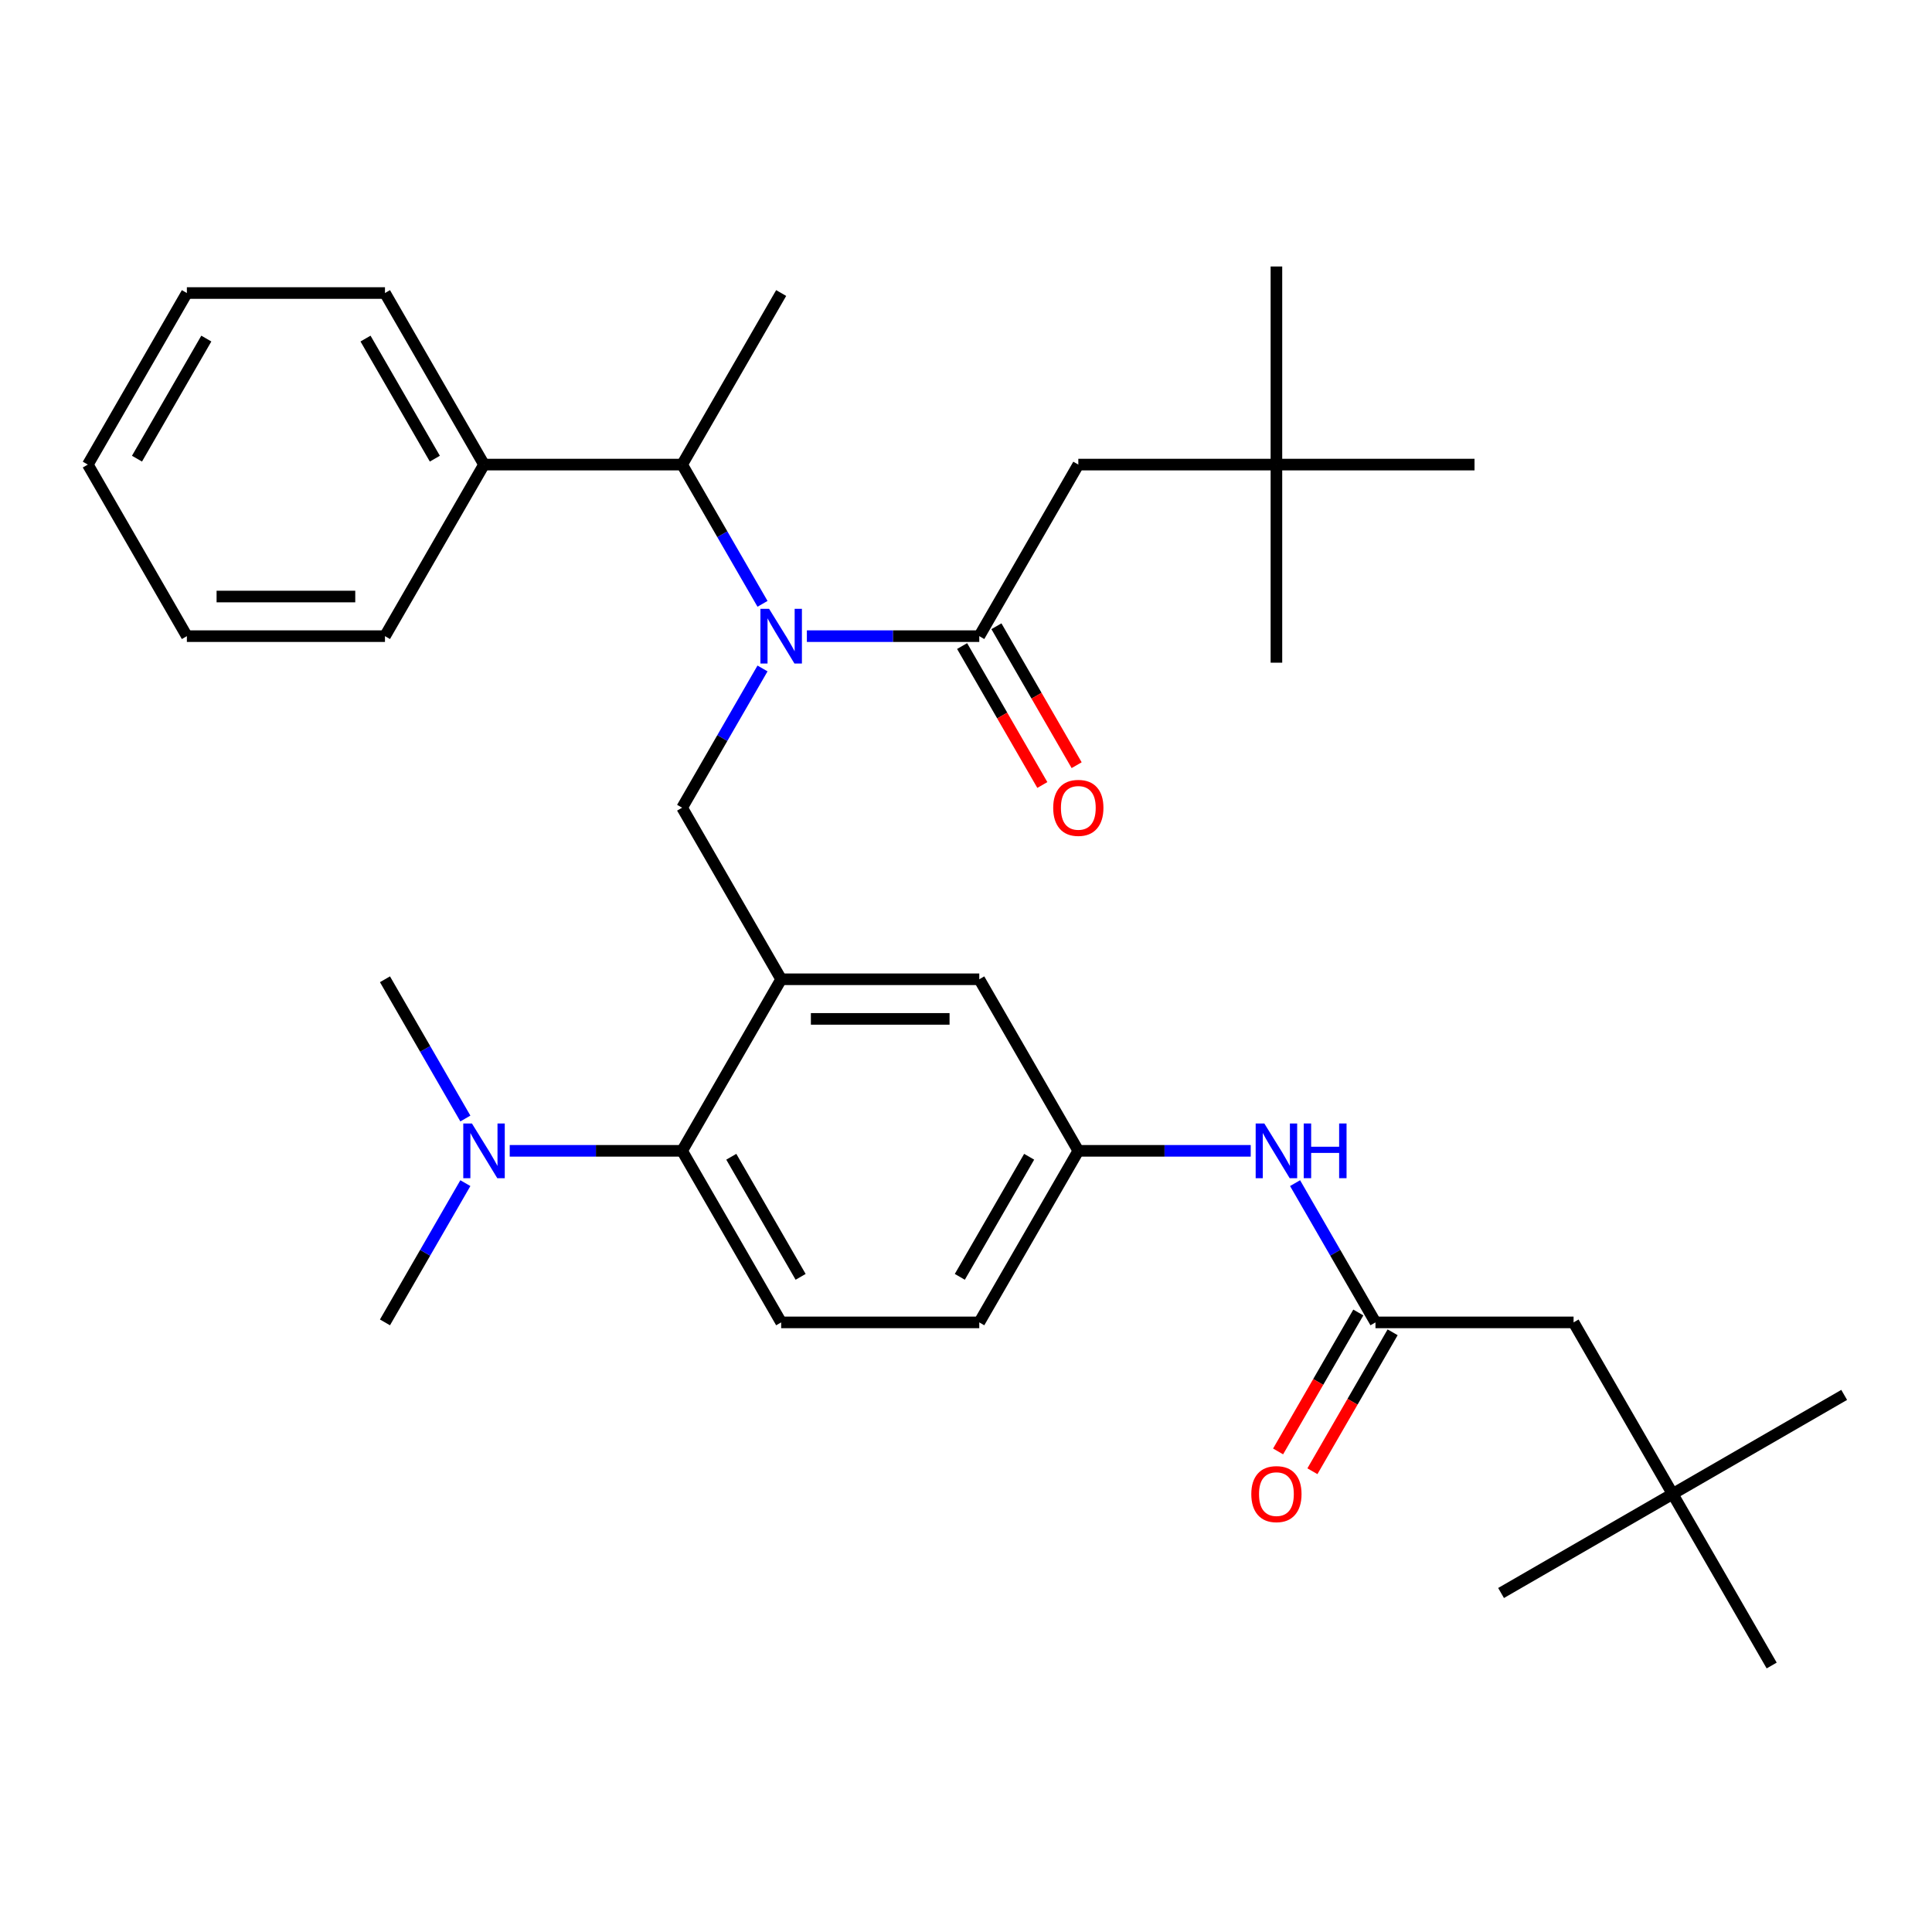 <?xml version='1.0' encoding='iso-8859-1'?>
<svg version='1.1' baseProfile='full'
              xmlns='http://www.w3.org/2000/svg'
                      xmlns:rdkit='http://www.rdkit.org/xml'
                      xmlns:xlink='http://www.w3.org/1999/xlink'
                  xml:space='preserve'
width='1000px' height='1000px' viewBox='0 0 1000 1000'>
<!-- END OF HEADER -->
<rect style='opacity:1.0;fill:#FFFFFF;stroke:none' width='1000' height='1000' x='0' y='0'> </rect>
<path class='bond-0' d='M 670.329,612.391 L 691.135,648.429' style='fill:none;fill-rule:evenodd;stroke:#0000FF;stroke-width:6px;stroke-linecap:butt;stroke-linejoin:miter;stroke-opacity:1' />
<path class='bond-0' d='M 691.135,648.429 L 711.942,684.467' style='fill:none;fill-rule:evenodd;stroke:#000000;stroke-width:6px;stroke-linecap:butt;stroke-linejoin:miter;stroke-opacity:1' />
<path class='bond-1' d='M 647.37,595.668 L 602.753,595.668' style='fill:none;fill-rule:evenodd;stroke:#0000FF;stroke-width:6px;stroke-linecap:butt;stroke-linejoin:miter;stroke-opacity:1' />
<path class='bond-1' d='M 602.753,595.668 L 558.137,595.668' style='fill:none;fill-rule:evenodd;stroke:#000000;stroke-width:6px;stroke-linecap:butt;stroke-linejoin:miter;stroke-opacity:1' />
<path class='bond-2' d='M 865.746,773.266 L 814.478,684.467' style='fill:none;fill-rule:evenodd;stroke:#000000;stroke-width:6px;stroke-linecap:butt;stroke-linejoin:miter;stroke-opacity:1' />
<path class='bond-3' d='M 865.746,773.266 L 954.545,721.998' style='fill:none;fill-rule:evenodd;stroke:#000000;stroke-width:6px;stroke-linecap:butt;stroke-linejoin:miter;stroke-opacity:1' />
<path class='bond-4' d='M 865.746,773.266 L 776.947,824.534' style='fill:none;fill-rule:evenodd;stroke:#000000;stroke-width:6px;stroke-linecap:butt;stroke-linejoin:miter;stroke-opacity:1' />
<path class='bond-5' d='M 865.746,773.266 L 917.015,862.065' style='fill:none;fill-rule:evenodd;stroke:#000000;stroke-width:6px;stroke-linecap:butt;stroke-linejoin:miter;stroke-opacity:1' />
<path class='bond-6' d='M 703.062,679.34 L 682.301,715.298' style='fill:none;fill-rule:evenodd;stroke:#000000;stroke-width:6px;stroke-linecap:butt;stroke-linejoin:miter;stroke-opacity:1' />
<path class='bond-6' d='M 682.301,715.298 L 661.541,751.256' style='fill:none;fill-rule:evenodd;stroke:#FF0000;stroke-width:6px;stroke-linecap:butt;stroke-linejoin:miter;stroke-opacity:1' />
<path class='bond-6' d='M 720.821,689.594 L 700.061,725.552' style='fill:none;fill-rule:evenodd;stroke:#000000;stroke-width:6px;stroke-linecap:butt;stroke-linejoin:miter;stroke-opacity:1' />
<path class='bond-6' d='M 700.061,725.552 L 679.301,761.51' style='fill:none;fill-rule:evenodd;stroke:#FF0000;stroke-width:6px;stroke-linecap:butt;stroke-linejoin:miter;stroke-opacity:1' />
<path class='bond-7' d='M 711.942,684.467 L 814.478,684.467' style='fill:none;fill-rule:evenodd;stroke:#000000;stroke-width:6px;stroke-linecap:butt;stroke-linejoin:miter;stroke-opacity:1' />
<path class='bond-8' d='M 660.673,240.471 L 558.137,240.471' style='fill:none;fill-rule:evenodd;stroke:#000000;stroke-width:6px;stroke-linecap:butt;stroke-linejoin:miter;stroke-opacity:1' />
<path class='bond-9' d='M 660.673,240.471 L 660.673,137.935' style='fill:none;fill-rule:evenodd;stroke:#000000;stroke-width:6px;stroke-linecap:butt;stroke-linejoin:miter;stroke-opacity:1' />
<path class='bond-10' d='M 660.673,240.471 L 660.673,343.008' style='fill:none;fill-rule:evenodd;stroke:#000000;stroke-width:6px;stroke-linecap:butt;stroke-linejoin:miter;stroke-opacity:1' />
<path class='bond-11' d='M 660.673,240.471 L 763.21,240.471' style='fill:none;fill-rule:evenodd;stroke:#000000;stroke-width:6px;stroke-linecap:butt;stroke-linejoin:miter;stroke-opacity:1' />
<path class='bond-12' d='M 394.677,345.994 L 373.87,382.032' style='fill:none;fill-rule:evenodd;stroke:#0000FF;stroke-width:6px;stroke-linecap:butt;stroke-linejoin:miter;stroke-opacity:1' />
<path class='bond-12' d='M 373.87,382.032 L 353.064,418.069' style='fill:none;fill-rule:evenodd;stroke:#000000;stroke-width:6px;stroke-linecap:butt;stroke-linejoin:miter;stroke-opacity:1' />
<path class='bond-13' d='M 417.636,329.27 L 462.252,329.27' style='fill:none;fill-rule:evenodd;stroke:#0000FF;stroke-width:6px;stroke-linecap:butt;stroke-linejoin:miter;stroke-opacity:1' />
<path class='bond-13' d='M 462.252,329.27 L 506.869,329.27' style='fill:none;fill-rule:evenodd;stroke:#000000;stroke-width:6px;stroke-linecap:butt;stroke-linejoin:miter;stroke-opacity:1' />
<path class='bond-14' d='M 394.677,312.547 L 373.87,276.509' style='fill:none;fill-rule:evenodd;stroke:#0000FF;stroke-width:6px;stroke-linecap:butt;stroke-linejoin:miter;stroke-opacity:1' />
<path class='bond-14' d='M 373.87,276.509 L 353.064,240.471' style='fill:none;fill-rule:evenodd;stroke:#000000;stroke-width:6px;stroke-linecap:butt;stroke-linejoin:miter;stroke-opacity:1' />
<path class='bond-15' d='M 497.989,334.397 L 518.749,370.355' style='fill:none;fill-rule:evenodd;stroke:#000000;stroke-width:6px;stroke-linecap:butt;stroke-linejoin:miter;stroke-opacity:1' />
<path class='bond-15' d='M 518.749,370.355 L 539.509,406.313' style='fill:none;fill-rule:evenodd;stroke:#FF0000;stroke-width:6px;stroke-linecap:butt;stroke-linejoin:miter;stroke-opacity:1' />
<path class='bond-15' d='M 515.749,324.143 L 536.509,360.101' style='fill:none;fill-rule:evenodd;stroke:#000000;stroke-width:6px;stroke-linecap:butt;stroke-linejoin:miter;stroke-opacity:1' />
<path class='bond-15' d='M 536.509,360.101 L 557.269,396.059' style='fill:none;fill-rule:evenodd;stroke:#FF0000;stroke-width:6px;stroke-linecap:butt;stroke-linejoin:miter;stroke-opacity:1' />
<path class='bond-16' d='M 506.869,329.27 L 558.137,240.471' style='fill:none;fill-rule:evenodd;stroke:#000000;stroke-width:6px;stroke-linecap:butt;stroke-linejoin:miter;stroke-opacity:1' />
<path class='bond-17' d='M 250.527,240.471 L 353.064,240.471' style='fill:none;fill-rule:evenodd;stroke:#000000;stroke-width:6px;stroke-linecap:butt;stroke-linejoin:miter;stroke-opacity:1' />
<path class='bond-18' d='M 250.527,240.471 L 199.259,151.672' style='fill:none;fill-rule:evenodd;stroke:#000000;stroke-width:6px;stroke-linecap:butt;stroke-linejoin:miter;stroke-opacity:1' />
<path class='bond-18' d='M 225.077,237.405 L 189.19,175.245' style='fill:none;fill-rule:evenodd;stroke:#000000;stroke-width:6px;stroke-linecap:butt;stroke-linejoin:miter;stroke-opacity:1' />
<path class='bond-19' d='M 250.527,240.471 L 199.259,329.27' style='fill:none;fill-rule:evenodd;stroke:#000000;stroke-width:6px;stroke-linecap:butt;stroke-linejoin:miter;stroke-opacity:1' />
<path class='bond-20' d='M 353.064,418.069 L 404.332,506.869' style='fill:none;fill-rule:evenodd;stroke:#000000;stroke-width:6px;stroke-linecap:butt;stroke-linejoin:miter;stroke-opacity:1' />
<path class='bond-21' d='M 353.064,240.471 L 404.332,151.672' style='fill:none;fill-rule:evenodd;stroke:#000000;stroke-width:6px;stroke-linecap:butt;stroke-linejoin:miter;stroke-opacity:1' />
<path class='bond-22' d='M 199.259,684.467 L 220.066,648.429' style='fill:none;fill-rule:evenodd;stroke:#000000;stroke-width:6px;stroke-linecap:butt;stroke-linejoin:miter;stroke-opacity:1' />
<path class='bond-22' d='M 220.066,648.429 L 240.872,612.391' style='fill:none;fill-rule:evenodd;stroke:#0000FF;stroke-width:6px;stroke-linecap:butt;stroke-linejoin:miter;stroke-opacity:1' />
<path class='bond-23' d='M 240.872,578.944 L 220.066,542.907' style='fill:none;fill-rule:evenodd;stroke:#0000FF;stroke-width:6px;stroke-linecap:butt;stroke-linejoin:miter;stroke-opacity:1' />
<path class='bond-23' d='M 220.066,542.907 L 199.259,506.869' style='fill:none;fill-rule:evenodd;stroke:#000000;stroke-width:6px;stroke-linecap:butt;stroke-linejoin:miter;stroke-opacity:1' />
<path class='bond-24' d='M 263.831,595.668 L 308.447,595.668' style='fill:none;fill-rule:evenodd;stroke:#0000FF;stroke-width:6px;stroke-linecap:butt;stroke-linejoin:miter;stroke-opacity:1' />
<path class='bond-24' d='M 308.447,595.668 L 353.064,595.668' style='fill:none;fill-rule:evenodd;stroke:#000000;stroke-width:6px;stroke-linecap:butt;stroke-linejoin:miter;stroke-opacity:1' />
<path class='bond-25' d='M 558.137,595.668 L 506.869,684.467' style='fill:none;fill-rule:evenodd;stroke:#000000;stroke-width:6px;stroke-linecap:butt;stroke-linejoin:miter;stroke-opacity:1' />
<path class='bond-25' d='M 532.687,598.734 L 496.799,660.893' style='fill:none;fill-rule:evenodd;stroke:#000000;stroke-width:6px;stroke-linecap:butt;stroke-linejoin:miter;stroke-opacity:1' />
<path class='bond-26' d='M 558.137,595.668 L 506.869,506.869' style='fill:none;fill-rule:evenodd;stroke:#000000;stroke-width:6px;stroke-linecap:butt;stroke-linejoin:miter;stroke-opacity:1' />
<path class='bond-27' d='M 506.869,684.467 L 404.332,684.467' style='fill:none;fill-rule:evenodd;stroke:#000000;stroke-width:6px;stroke-linecap:butt;stroke-linejoin:miter;stroke-opacity:1' />
<path class='bond-28' d='M 404.332,684.467 L 353.064,595.668' style='fill:none;fill-rule:evenodd;stroke:#000000;stroke-width:6px;stroke-linecap:butt;stroke-linejoin:miter;stroke-opacity:1' />
<path class='bond-28' d='M 414.402,660.893 L 378.514,598.734' style='fill:none;fill-rule:evenodd;stroke:#000000;stroke-width:6px;stroke-linecap:butt;stroke-linejoin:miter;stroke-opacity:1' />
<path class='bond-29' d='M 353.064,595.668 L 404.332,506.869' style='fill:none;fill-rule:evenodd;stroke:#000000;stroke-width:6px;stroke-linecap:butt;stroke-linejoin:miter;stroke-opacity:1' />
<path class='bond-30' d='M 404.332,506.869 L 506.869,506.869' style='fill:none;fill-rule:evenodd;stroke:#000000;stroke-width:6px;stroke-linecap:butt;stroke-linejoin:miter;stroke-opacity:1' />
<path class='bond-30' d='M 419.713,527.376 L 491.488,527.376' style='fill:none;fill-rule:evenodd;stroke:#000000;stroke-width:6px;stroke-linecap:butt;stroke-linejoin:miter;stroke-opacity:1' />
<path class='bond-31' d='M 199.259,151.672 L 96.723,151.672' style='fill:none;fill-rule:evenodd;stroke:#000000;stroke-width:6px;stroke-linecap:butt;stroke-linejoin:miter;stroke-opacity:1' />
<path class='bond-32' d='M 199.259,329.27 L 96.723,329.27' style='fill:none;fill-rule:evenodd;stroke:#000000;stroke-width:6px;stroke-linecap:butt;stroke-linejoin:miter;stroke-opacity:1' />
<path class='bond-32' d='M 183.879,308.763 L 112.103,308.763' style='fill:none;fill-rule:evenodd;stroke:#000000;stroke-width:6px;stroke-linecap:butt;stroke-linejoin:miter;stroke-opacity:1' />
<path class='bond-33' d='M 96.723,329.27 L 45.455,240.471' style='fill:none;fill-rule:evenodd;stroke:#000000;stroke-width:6px;stroke-linecap:butt;stroke-linejoin:miter;stroke-opacity:1' />
<path class='bond-34' d='M 96.723,151.672 L 45.455,240.471' style='fill:none;fill-rule:evenodd;stroke:#000000;stroke-width:6px;stroke-linecap:butt;stroke-linejoin:miter;stroke-opacity:1' />
<path class='bond-34' d='M 106.792,175.245 L 70.905,237.405' style='fill:none;fill-rule:evenodd;stroke:#000000;stroke-width:6px;stroke-linecap:butt;stroke-linejoin:miter;stroke-opacity:1' />
<path  class='atom-0' d='M 654.413 581.508
L 663.693 596.508
Q 664.613 597.988, 666.093 600.668
Q 667.573 603.348, 667.653 603.508
L 667.653 581.508
L 671.413 581.508
L 671.413 609.828
L 667.533 609.828
L 657.573 593.428
Q 656.413 591.508, 655.173 589.308
Q 653.973 587.108, 653.613 586.428
L 653.613 609.828
L 649.933 609.828
L 649.933 581.508
L 654.413 581.508
' fill='#0000FF'/>
<path  class='atom-0' d='M 674.813 581.508
L 678.653 581.508
L 678.653 593.548
L 693.133 593.548
L 693.133 581.508
L 696.973 581.508
L 696.973 609.828
L 693.133 609.828
L 693.133 596.748
L 678.653 596.748
L 678.653 609.828
L 674.813 609.828
L 674.813 581.508
' fill='#0000FF'/>
<path  class='atom-3' d='M 647.673 773.346
Q 647.673 766.546, 651.033 762.746
Q 654.393 758.946, 660.673 758.946
Q 666.953 758.946, 670.313 762.746
Q 673.673 766.546, 673.673 773.346
Q 673.673 780.226, 670.273 784.146
Q 666.873 788.026, 660.673 788.026
Q 654.433 788.026, 651.033 784.146
Q 647.673 780.266, 647.673 773.346
M 660.673 784.826
Q 664.993 784.826, 667.313 781.946
Q 669.673 779.026, 669.673 773.346
Q 669.673 767.786, 667.313 764.986
Q 664.993 762.146, 660.673 762.146
Q 656.353 762.146, 653.993 764.946
Q 651.673 767.746, 651.673 773.346
Q 651.673 779.066, 653.993 781.946
Q 656.353 784.826, 660.673 784.826
' fill='#FF0000'/>
<path  class='atom-6' d='M 398.072 315.11
L 407.352 330.11
Q 408.272 331.59, 409.752 334.27
Q 411.232 336.95, 411.312 337.11
L 411.312 315.11
L 415.072 315.11
L 415.072 343.43
L 411.192 343.43
L 401.232 327.03
Q 400.072 325.11, 398.832 322.91
Q 397.632 320.71, 397.272 320.03
L 397.272 343.43
L 393.592 343.43
L 393.592 315.11
L 398.072 315.11
' fill='#0000FF'/>
<path  class='atom-8' d='M 545.137 418.149
Q 545.137 411.349, 548.497 407.549
Q 551.857 403.749, 558.137 403.749
Q 564.417 403.749, 567.777 407.549
Q 571.137 411.349, 571.137 418.149
Q 571.137 425.029, 567.737 428.949
Q 564.337 432.829, 558.137 432.829
Q 551.897 432.829, 548.497 428.949
Q 545.137 425.069, 545.137 418.149
M 558.137 429.629
Q 562.457 429.629, 564.777 426.749
Q 567.137 423.829, 567.137 418.149
Q 567.137 412.589, 564.777 409.789
Q 562.457 406.949, 558.137 406.949
Q 553.817 406.949, 551.457 409.749
Q 549.137 412.549, 549.137 418.149
Q 549.137 423.869, 551.457 426.749
Q 553.817 429.629, 558.137 429.629
' fill='#FF0000'/>
<path  class='atom-15' d='M 244.267 581.508
L 253.547 596.508
Q 254.467 597.988, 255.947 600.668
Q 257.427 603.348, 257.507 603.508
L 257.507 581.508
L 261.267 581.508
L 261.267 609.828
L 257.387 609.828
L 247.427 593.428
Q 246.267 591.508, 245.027 589.308
Q 243.827 587.108, 243.467 586.428
L 243.467 609.828
L 239.787 609.828
L 239.787 581.508
L 244.267 581.508
' fill='#0000FF'/>
</svg>
